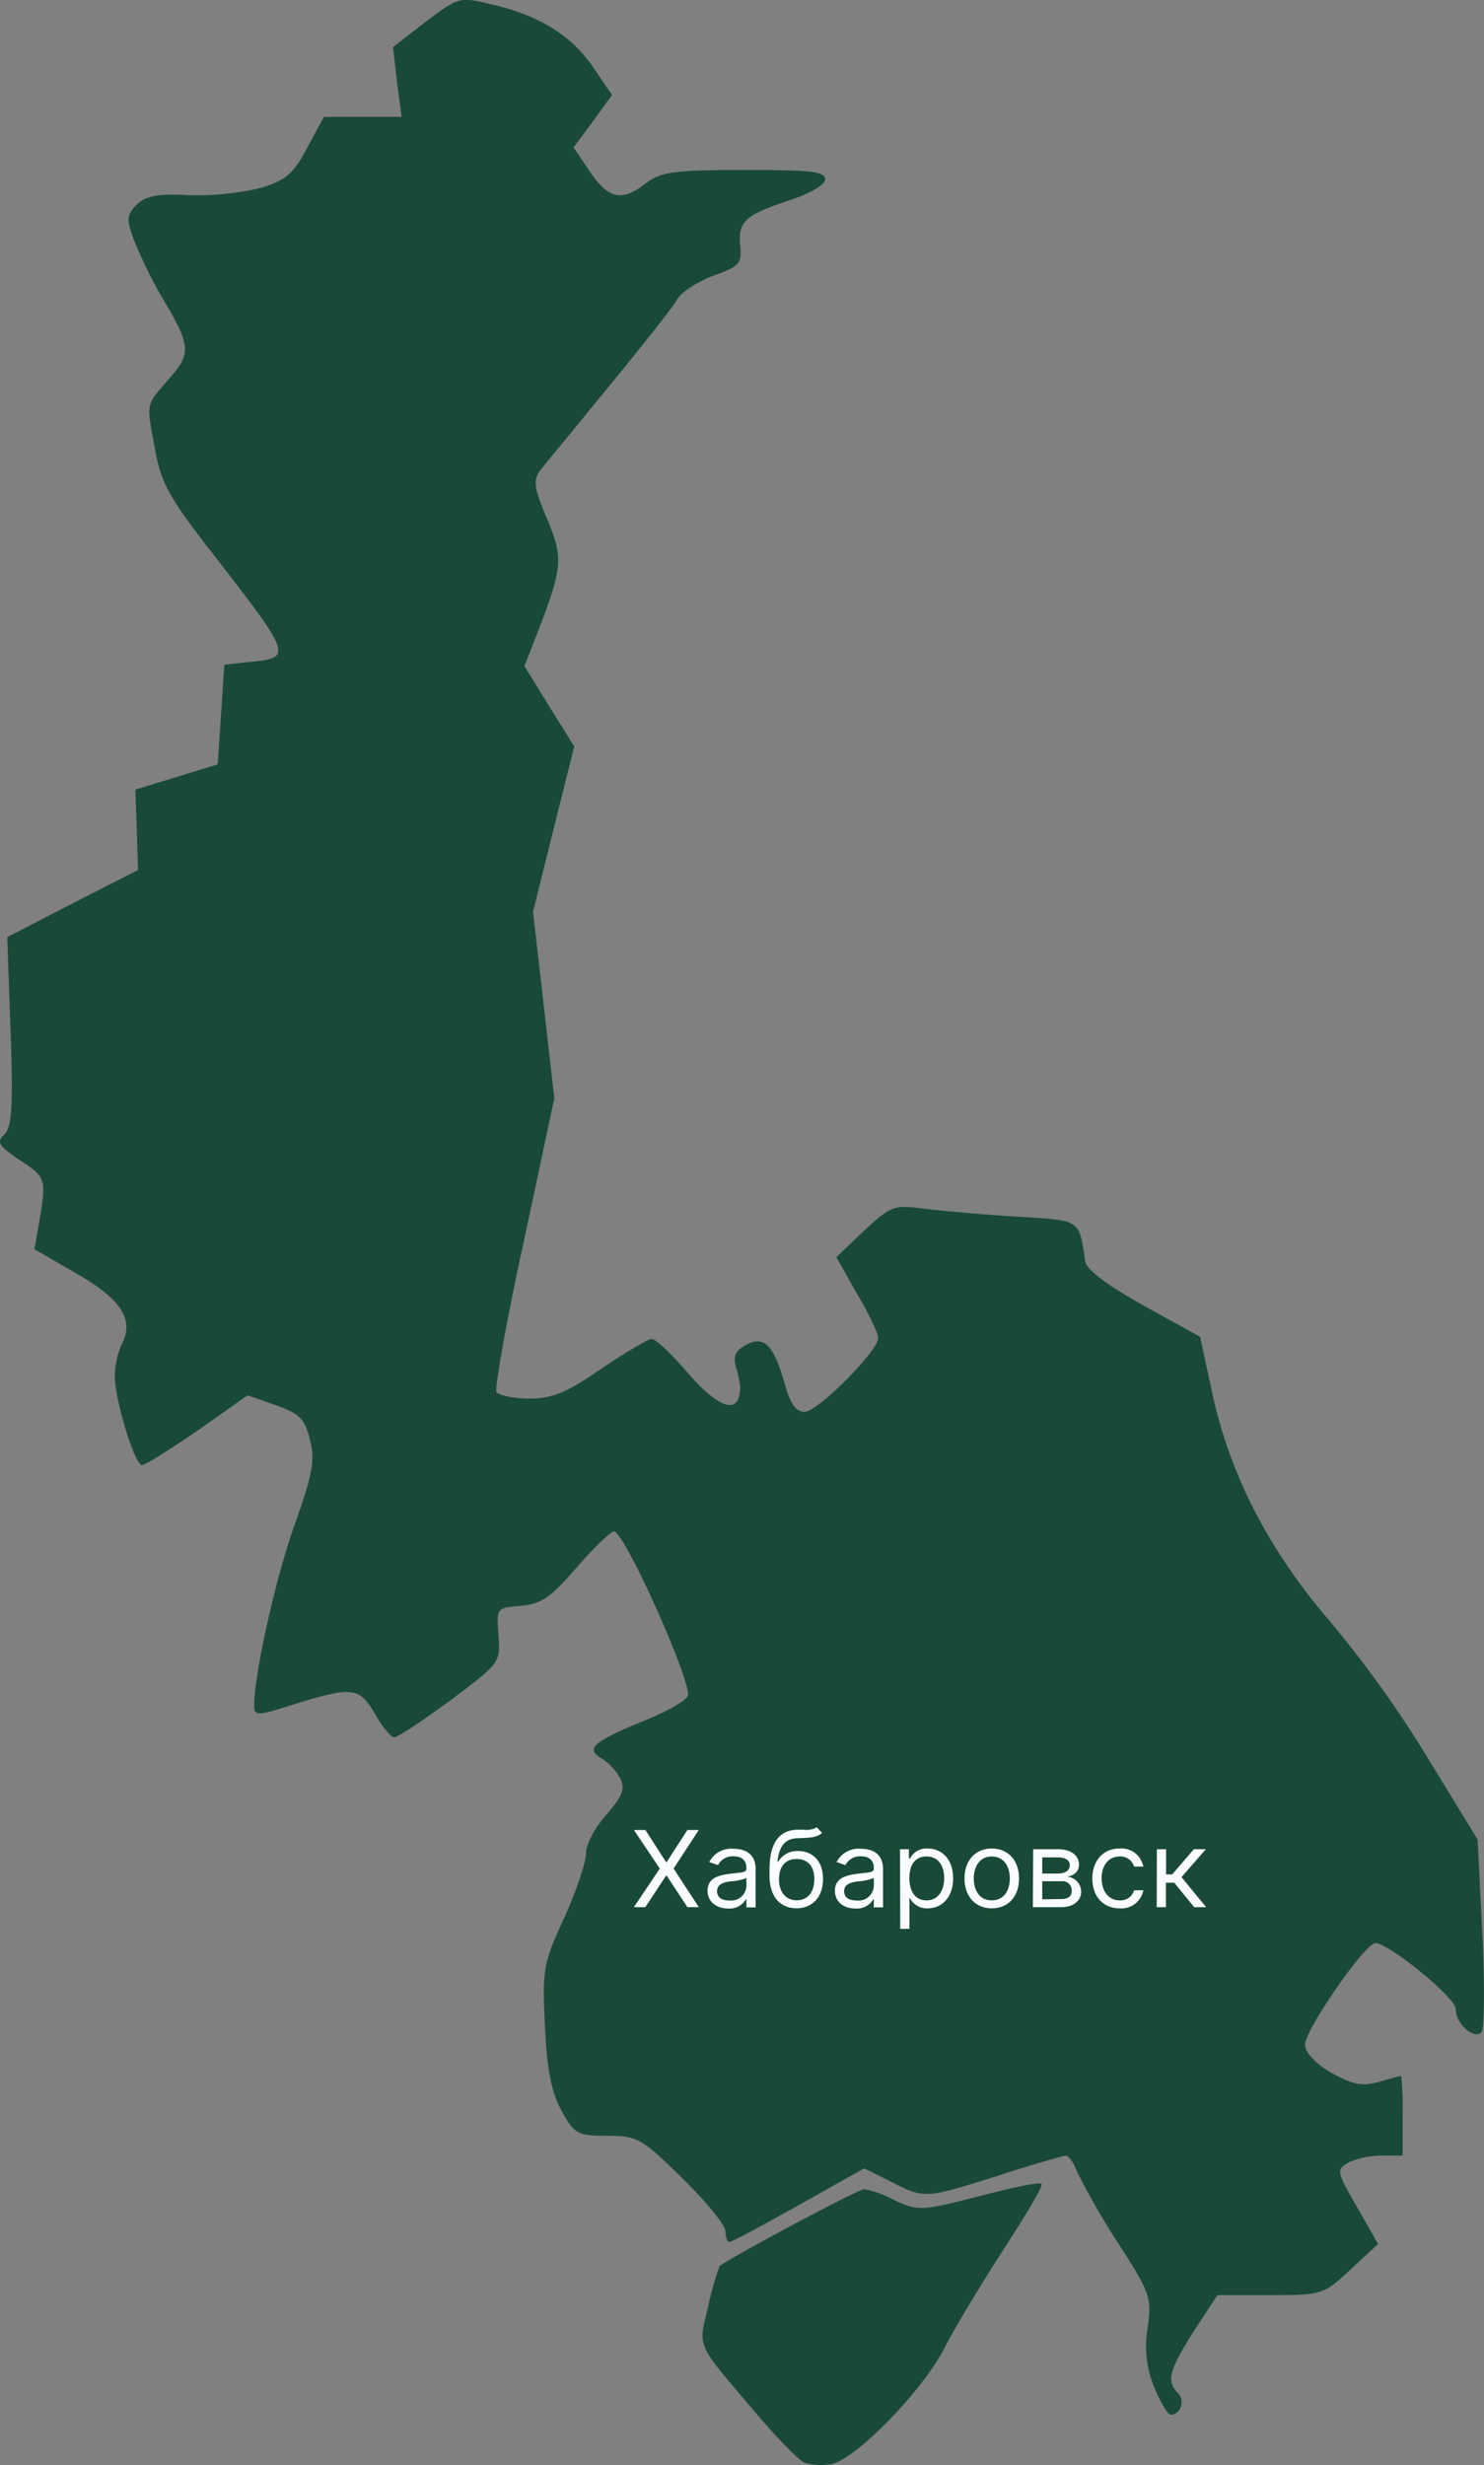<?xml version="1.0" encoding="UTF-8"?> <svg xmlns="http://www.w3.org/2000/svg" viewBox="0 0 223.55 371.19"><rect x="0" y="0" width="223.55" height="371.19" fill="#808080" stroke="none"/><defs><style>.cls-1{fill:#194a37;}.cls-2{isolation:isolate;}.cls-3{fill:#fafcff;}</style></defs><g id="Слой_2" data-name="Слой 2"><g id="Слой_1-2" data-name="Слой 1"><path class="cls-1" d="M121.19,370.84c-.9-.4-4-3.6-7-7.1-9.6-11.3-9-10-7.5-16.5a48.2,48.2,0,0,1,1.7-6c1.6-1.3,20.9-11.6,21.8-11.6a15.63,15.63,0,0,1,4.6,1.7c3.5,1.6,4,1.6,12.6-.6,4.9-1.3,9.2-2.2,9.5-1.9s-2.3,4.6-5.6,9.7-7.3,11.7-8.9,14.8c-3.3,6.6-13.4,16.9-17.1,17.7A9,9,0,0,1,121.19,370.84Z"></path><path class="cls-1" d="M173.89,359.51a15.94,15.94,0,0,1-1-9c.6-4.6.4-5.2-4.5-12.8a115.91,115.91,0,0,1-6.1-10.6c-.5-1.4-1.3-2.5-1.7-2.5s-5,1.3-10.2,3c-11.1,3.5-11.1,3.5-16.2.9l-4-2-9.8,5.5c-5.5,3.1-10.2,5.6-10.5,5.6s-.6-.7-.6-1.6-2.9-4.5-6.5-8c-6.2-6.1-6.8-6.4-11.4-6.4-4.4,0-4.9-.3-6.8-3.8-1.5-2.7-2.2-6.1-2.5-12.7-.4-8.5-.3-9.4,2.9-16.3,1.8-4,3.3-8.4,3.3-9.8s1.4-3.9,3.1-5.8c2.5-2.9,2.8-3.9,2-5.5a8.26,8.26,0,0,0-2.9-3c-2.3-1.4-1-2.5,6.3-5.5,3.3-1.3,6.4-3,6.8-3.8.9-1.5-9.5-24.8-11.1-24.8-.5,0-3,2.4-5.6,5.4-3.9,4.5-5.3,5.5-8.4,5.8-3.7.3-3.7.3-3.4,4.4s.3,4.2-7.2,9.8c-4.2,3.1-8,5.6-8.5,5.6s-1.9-1.7-3-3.7c-2.4-4-3.4-4-13.3-.9-4.4,1.4-4.8,1.3-4.8-.2,0-4.7,3.3-19.6,6.2-27.5,2.6-7.4,3-9.5,2.2-12.5-.8-3.2-1.5-3.9-5.1-5.2l-4.3-1.5-7.5,5.3c-4.1,2.8-7.9,5.2-8.4,5.2-1.1,0-4.1-9.8-4.1-13.5a13,13,0,0,1,1-4.6c2-3.7.1-6.8-6.7-10.7l-6.4-3.7.7-4c1.1-6.6,1.1-6.8-2.9-9.4-3.2-2.2-3.6-2.7-2.3-3.9,1.1-1.2,1.3-4.2.9-15.6l-.5-14.1L11,136l9.8-5-.2-6-.2-6.1,6.2-1.9,6.2-1.9.5-7.5.5-7.5,3.5-.4c6.9-.6,6.8-.8-5.3-16.4-6.4-8.2-7.7-10.5-8.6-15.4-1.4-7.4-1.5-6.7,2-10.8,3.5-3.9,3.4-5-1.1-12.5a70.86,70.86,0,0,1-4.1-8.4c-1.2-3.2-1.1-3.8.4-5.4,1.4-1.3,3.2-1.7,8-1.4a43.23,43.23,0,0,0,10.7-1.1c3.8-1.2,4.9-2.1,7-6.1l2.5-4.6h11.7l-.7-5.3-.6-5.2,4.9-3.8c4.9-3.7,5.1-3.8,9.7-2.7,7.2,1.6,12.1,4.6,15.4,9.3l3,4.4-2.9,4-2.9,3.9,2.5,3.7c2.8,4.1,4.8,4.5,8.4,1.7,2.2-1.7,4.1-2,14.8-2,9.9,0,12.2.2,12.2,1.4,0,.8-2.2,2.1-5.2,3.1-6.9,2.3-7.9,3.2-7.6,6.8.3,2.8-.1,3.2-4,4.6-2.4.9-4.9,2.5-5.5,3.6s-5.2,6.9-10.2,13-9.6,11.7-10.4,12.7c-1.1,1.5-1,2.6,1,7.3,2.5,6,2.4,7.3-1.6,17.6l-1.8,4.6,3.7,6,3.8,6.1-3.1,12.4-3.1,12.5,1.6,14,1.6,14.1L78.89,187c-2.6,11.9-4.4,22.1-4.1,22.6s2.6,1,4.9,1c3.5,0,5.7-.9,10.9-4.5,3.7-2.5,7.1-4.5,7.6-4.5s2.9,2.2,5.3,5c5,5.8,8.1,6.6,8,2a25,25,0,0,0-.6-2.7c-.5-1.7-.1-2.5,1.5-3.4,2.7-1.4,4.1-.1,5.8,5.8.8,3,1.7,4.3,3,4.3,2,0,11.1-9.2,11.1-11.1,0-.7-1.4-3.7-3.2-6.7l-3.1-5.5,4.2-4c4-3.7,4.5-3.9,8.9-3.3,2.6.3,8.9.9,14,1.2,9.9.6,9.4.3,10.4,6.8.2,1.2,3.4,3.6,8.8,6.6l8.5,4.7,1.7,7.9c2.6,12.5,8.5,24.1,17.9,35a169.46,169.46,0,0,1,15.1,21.2l7.1,11.6.7,14c.4,7.8.3,14.5-.1,15-1.1,1.2-3.9-1.2-3.9-3.5,0-1.7-10.1-9.9-12.1-9.9-1.6,0-10.9,13.5-10.6,15.4.1,1.2,1.9,3,4.1,4.2,3.1,1.7,4.5,2,7,1.3,1.7-.5,3.2-.9,3.4-.9a46.28,46.28,0,0,1,.2,6v6h-3.1a12.68,12.68,0,0,0-5,1c-1.9,1.1-1.9,1.3,1.2,6.7l3.2,5.6-4.1,3.8c-4.1,3.8-4.2,3.9-12.1,3.9h-8l-3.6,5.5c-3.7,5.9-4.1,7.4-2.4,9.2,1.2,1.1.5,3.3-1,3.3C175.89,363.61,174.79,361.71,173.89,359.51Z"></path><g class="cls-2"><path class="cls-3" d="M100.33,280.39h.1l3.12-4.83h1.72l-3.8,5.81,3.8,5.81h-1.72l-3.12-4.74h-.1l-3.11,4.74H95.49l3.9-5.81-3.9-5.81h1.73Z"></path><path class="cls-3" d="M106.58,284.71c0-2,1.83-2.36,3.52-2.57s2.34-.15,2.34-.79v-.05c0-1.12-.64-1.77-1.92-1.77a2.46,2.46,0,0,0-2.36,1.32l-1.32-.46a3.71,3.71,0,0,1,3.63-2c1.16,0,3.36.32,3.36,3.09v5.74h-1.39V286h-.08a2.86,2.86,0,0,1-2.69,1.39C108,287.39,106.58,286.41,106.58,284.71Zm5.86-.68V282.8a7.56,7.56,0,0,1-2.42.5c-1.08.14-2,.45-2,1.47s.8,1.41,1.91,1.41A2.29,2.29,0,0,0,112.44,284Z"></path><path class="cls-3" d="M123.83,276c-.83.77-2,.73-3.71.8-1.89.06-2.77,1.27-3,3.52h.11a3.34,3.34,0,0,1,3-1.59c2.12,0,3.75,1.45,3.75,4.2s-1.61,4.42-4,4.42-4.06-1.68-4.06-4.9v-.93c0-3.88,1.37-5.9,4.13-6h1a3.26,3.26,0,0,0,2-.36Zm-1.16,6.93c0-1.91-1-3-2.67-3s-2.62,1.09-2.65,3,1,3.22,2.67,3.22S122.67,284.9,122.67,282.94Z"></path><path class="cls-3" d="M125.77,284.71c0-2,1.84-2.36,3.52-2.57s2.34-.15,2.34-.79v-.05c0-1.12-.64-1.77-1.92-1.77a2.46,2.46,0,0,0-2.36,1.32l-1.32-.46a3.71,3.71,0,0,1,3.64-2c1.15,0,3.35.32,3.35,3.09v5.74h-1.39V286h-.07a2.88,2.88,0,0,1-2.7,1.39C127.14,287.39,125.77,286.41,125.77,284.71Zm5.86-.68V282.8a7.55,7.55,0,0,1-2.41.5c-1.09.14-2.06.45-2.06,1.47s.81,1.41,1.92,1.41A2.29,2.29,0,0,0,131.63,284Z"></path><path class="cls-3" d="M135.58,278.46h1.34v1.39h.17a2.76,2.76,0,0,1,2.62-1.5c2.29,0,3.87,1.75,3.87,4.49s-1.58,4.52-3.85,4.52a2.81,2.81,0,0,1-2.64-1.52H137v4.61h-1.39Zm4,7.7c1.75,0,2.65-1.48,2.65-3.34s-.87-3.27-2.65-3.27-2.59,1.32-2.59,3.27S137.87,286.16,139.54,286.16Z"></path><path class="cls-3" d="M145.29,282.87c0-2.73,1.65-4.52,4.11-4.52s4.11,1.79,4.11,4.52-1.65,4.49-4.11,4.49S145.29,285.57,145.29,282.87Zm6.83,0c0-1.75-.85-3.32-2.72-3.32s-2.71,1.57-2.71,3.32.84,3.29,2.71,3.29S152.12,284.62,152.12,282.87Z"></path><path class="cls-3" d="M155.64,278.46h3.71c2,0,3.19.93,3.19,2.32,0,1.06-.73,1.61-1.75,1.81a2.3,2.3,0,0,1,2.08,2.25c0,1.34-1.11,2.34-3,2.34h-4.28Zm3.71,3.66c1.12,0,1.8-.47,1.8-1.25s-.68-1.18-1.8-1.18H157v2.43Zm.57,3.84c1,0,1.53-.47,1.53-1.23a1.38,1.38,0,0,0-1.53-1.45H157V286Z"></path><path class="cls-3" d="M164.55,282.87c0-2.66,1.63-4.52,4.09-4.52a3.36,3.36,0,0,1,3.59,2.72h-1.39a2.13,2.13,0,0,0-2.18-1.52c-1.63,0-2.71,1.3-2.71,3.27s1.06,3.34,2.71,3.34a2.11,2.11,0,0,0,2.18-1.52h1.39a3.34,3.34,0,0,1-3.57,2.72C166.11,287.36,164.55,285.48,164.55,282.87Z"></path><path class="cls-3" d="M174.27,278.46h1.39v3.79h.92l3.26-3.79h1.8l-3.66,4.2,3.71,4.52h-1.8l-3-3.68h-1.25v3.68h-1.39Z"></path></g></g></g></svg> 